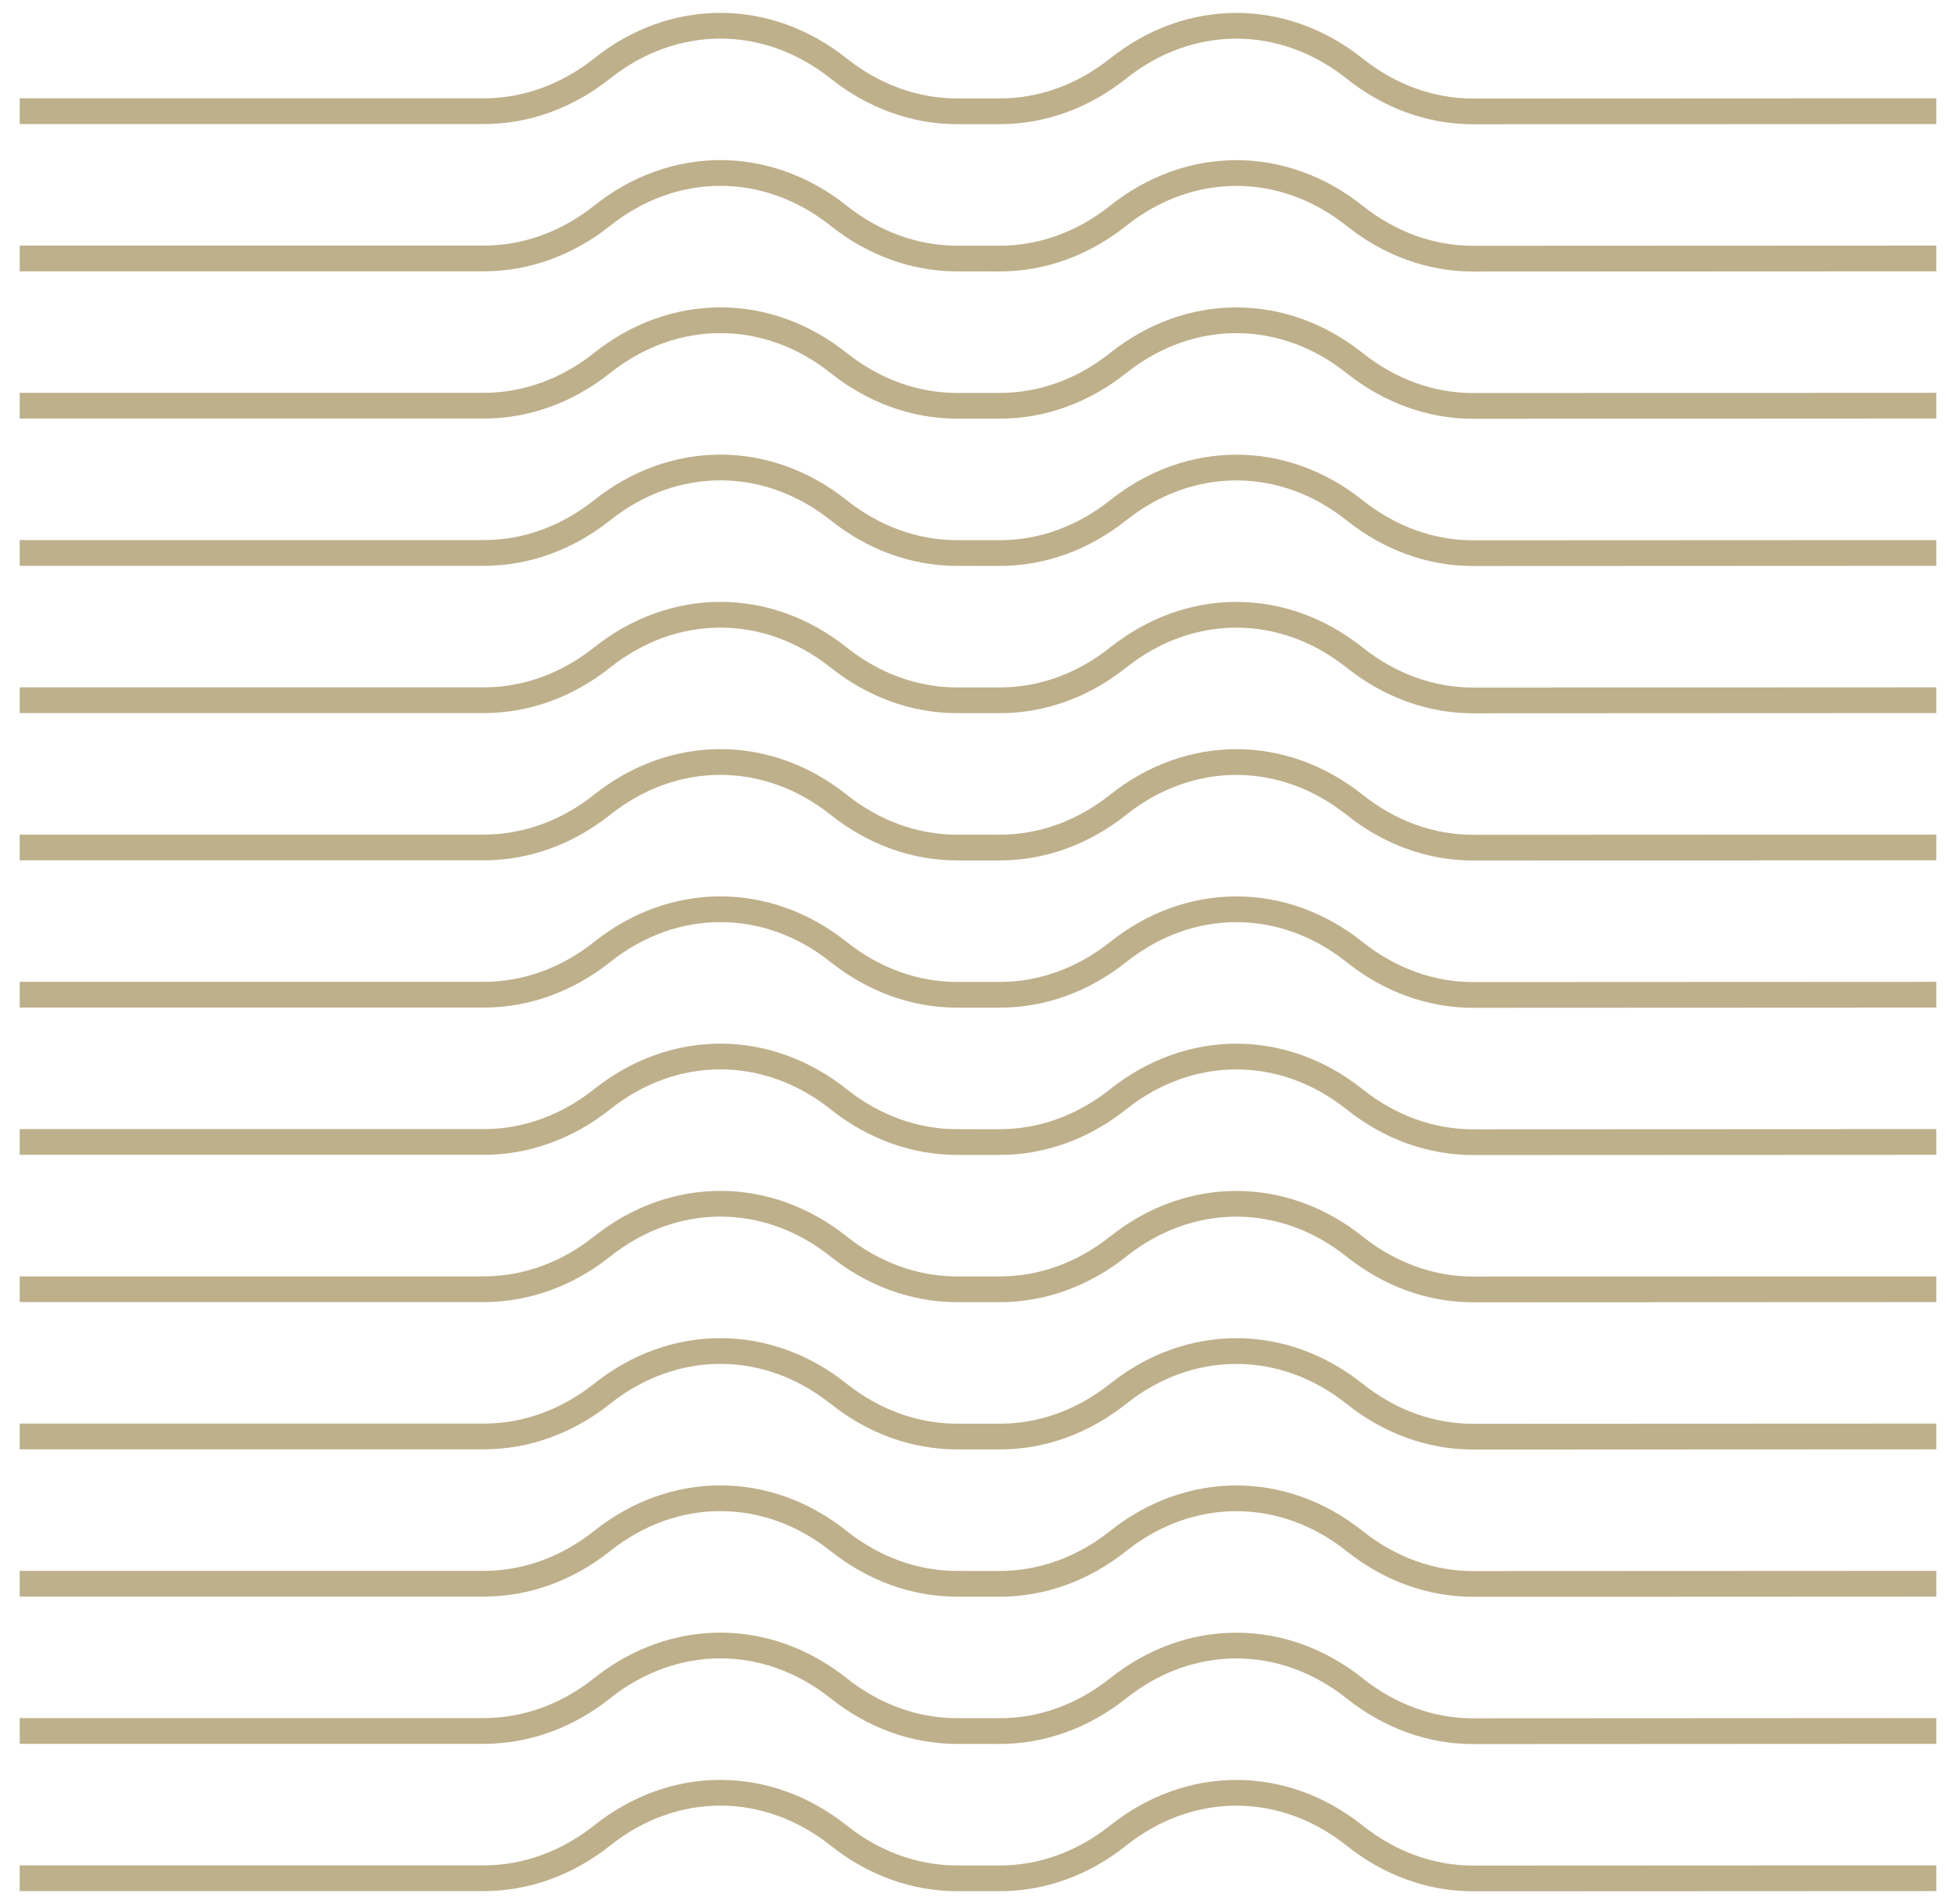 <svg xmlns="http://www.w3.org/2000/svg" width="76" height="74" viewBox="0 0 76 74" fill="none"><path d="M1.265 72.992H18.802C20.437 72.992 22.035 72.414 23.396 71.331C26.178 69.116 29.804 69.118 32.586 71.332C33.947 72.416 35.546 72.995 37.181 72.995L38.848 72.996C40.484 72.996 42.083 72.418 43.444 71.334C46.227 69.118 49.853 69.119 52.635 71.336C53.996 72.422 55.597 73.001 57.234 73L74.734 72.992M1.265 67.269L18.802 67.269C20.437 67.269 22.035 66.691 23.396 65.608C26.178 63.394 29.804 63.395 32.586 65.61C33.947 66.693 35.546 67.272 37.181 67.272L38.848 67.273C40.484 67.274 42.083 66.695 43.444 65.612C46.227 63.395 49.853 63.396 52.635 65.614C53.996 66.699 55.597 67.278 57.234 67.278L74.734 67.269M1.265 61.547L18.802 61.547C20.437 61.547 22.035 60.969 23.396 59.886C26.178 57.671 29.804 57.672 32.586 59.887C33.947 60.971 35.546 61.549 37.181 61.55L38.848 61.551C40.484 61.551 42.083 60.973 43.444 59.889C46.227 57.673 49.853 57.673 52.635 59.891C53.996 60.977 55.597 61.556 57.234 61.555L74.734 61.547M1.265 55.824L18.802 55.824C20.437 55.824 22.035 55.246 23.396 54.163C26.178 51.949 29.804 51.95 32.586 54.165C33.947 55.248 35.546 55.827 37.181 55.827L38.848 55.828C40.484 55.829 42.083 55.25 43.444 54.166C46.227 51.95 49.853 51.951 52.635 54.169C53.996 55.254 55.597 55.833 57.234 55.832L74.734 55.824M1.265 50.102L18.802 50.102C20.437 50.102 22.035 49.524 23.396 48.441C26.178 46.226 29.804 46.227 32.586 48.442C33.947 49.526 35.546 50.104 37.181 50.105L38.848 50.105C40.484 50.106 42.083 49.528 43.444 48.444C46.227 46.228 49.853 46.228 52.635 48.446C53.996 49.532 55.597 50.111 57.234 50.11L74.734 50.102M1.265 44.379L18.802 44.379C20.437 44.379 22.035 43.801 23.396 42.718C26.178 40.504 29.804 40.505 32.586 42.72C33.947 43.803 35.546 44.382 37.181 44.382L38.848 44.383C40.484 44.383 42.083 43.805 43.444 42.721C46.227 40.505 49.853 40.506 52.635 42.724C53.996 43.809 55.597 44.388 57.234 44.387L74.734 44.379M1.265 38.657L18.802 38.657C20.437 38.657 22.035 38.079 23.396 36.996C26.178 34.781 29.804 34.782 32.586 36.997C33.947 38.08 35.546 38.659 37.181 38.66L38.848 38.66C40.484 38.661 42.083 38.083 43.444 36.999C46.227 34.782 49.853 34.783 52.635 37.001C53.996 38.087 55.597 38.666 57.234 38.665L74.734 38.657M1.265 32.934L18.802 32.934C20.437 32.934 22.035 32.356 23.396 31.273C26.178 29.058 29.804 29.06 32.586 31.275C33.947 32.358 35.546 32.937 37.181 32.937L38.848 32.938C40.484 32.938 42.083 32.36 43.444 31.276C46.227 29.06 49.853 29.061 52.635 31.278C53.996 32.364 55.597 32.943 57.234 32.942L74.734 32.934M1.265 27.212L18.802 27.212C20.437 27.212 22.035 26.634 23.396 25.551C26.178 23.336 29.804 23.337 32.586 25.552C33.947 26.635 35.546 27.214 37.181 27.215L38.848 27.215C40.484 27.216 42.083 26.638 43.444 25.554C46.227 23.337 49.853 23.338 52.635 25.556C53.996 26.641 55.597 27.22 57.234 27.22L74.734 27.212M1.265 21.489L18.802 21.489C20.437 21.489 22.035 20.911 23.396 19.828C26.178 17.613 29.804 17.615 32.586 19.829C33.947 20.913 35.546 21.492 37.181 21.492L38.848 21.493C40.484 21.493 42.083 20.915 43.444 19.831C46.227 17.615 49.853 17.616 52.635 19.833C53.996 20.919 55.597 21.498 57.234 21.497L74.734 21.489M1.265 15.766L18.802 15.766C20.437 15.766 22.035 15.188 23.396 14.105C26.178 11.891 29.804 11.892 32.586 14.107C33.947 15.19 35.546 15.769 37.181 15.77L38.848 15.77C40.484 15.771 42.083 15.193 43.444 14.109C46.227 11.892 49.853 11.893 52.635 14.111C53.996 15.196 55.597 15.775 57.234 15.774L74.734 15.766M1.265 10.044L18.802 10.044C20.437 10.044 22.035 9.466 23.396 8.383C26.178 6.168 29.804 6.169 32.586 8.384C33.947 9.468 35.546 10.046 37.181 10.047L38.848 10.048C40.484 10.048 42.083 9.47 43.444 8.386C46.227 6.17 49.853 6.171 52.635 8.388C53.996 9.474 55.597 10.053 57.234 10.052L74.734 10.044M1.265 4.321L18.802 4.321C20.437 4.321 22.035 3.743 23.396 2.66C26.178 0.446 29.804 0.447 32.586 2.662C33.947 3.745 35.546 4.324 37.181 4.325L38.848 4.325C40.484 4.326 42.083 3.747 43.444 2.663C46.227 0.447 49.853 0.448 52.635 2.666C53.996 3.751 55.597 4.33 57.234 4.329L74.734 4.321" stroke="#BEB08B" stroke-linecap="square"></path></svg>